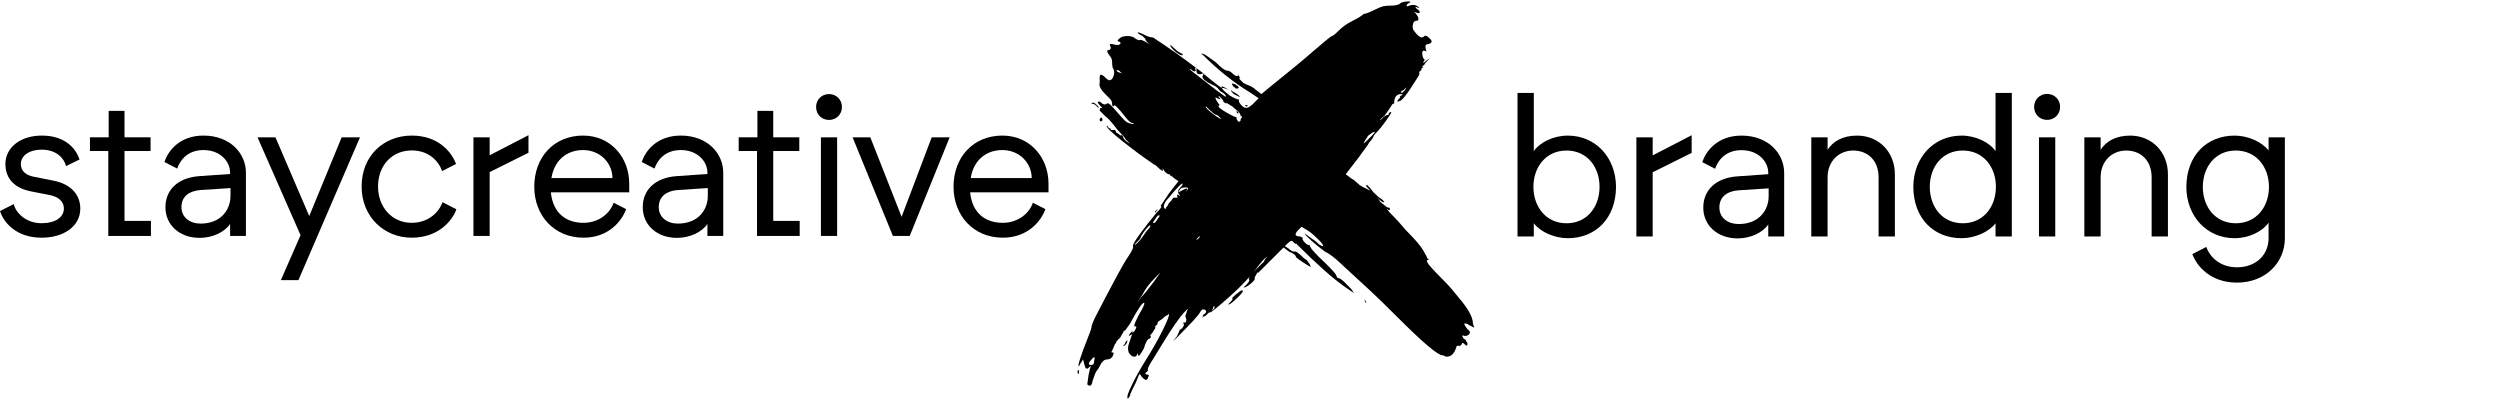 <?xml version="1.0" encoding="UTF-8" standalone="no"?>
<!DOCTYPE svg PUBLIC "-//W3C//DTD SVG 1.1//EN" "http://www.w3.org/Graphics/SVG/1.1/DTD/svg11.dtd">
<svg width="100%" height="100%" viewBox="0 0 3000 480" version="1.1" xmlns="http://www.w3.org/2000/svg" xmlns:xlink="http://www.w3.org/1999/xlink" xml:space="preserve" xmlns:serif="http://www.serif.com/" style="fill-rule:evenodd;clip-rule:evenodd;stroke-linejoin:round;stroke-miterlimit:2;">
    <g transform="matrix(6.99,0,0,6.99,4.4409e-15,1.749)">
        <g id="Mesa-de-trabajo3" serif:id="Mesa de trabajo3">
            <g>
                <g id="Mesa-de-trabajo2" serif:id="Mesa de trabajo2">
                    <g id="Capa-1" serif:id="Capa 1">
                        <g transform="matrix(1,0,0,1,245.741,23.257)">
                            <path d="M0,21.829C0.475,22.304 0.63,22.542 0.475,22.542L0.475,22.304L-0.475,21.354L0,21.829ZM-4.746,-8.071C-5.381,-7.751 -5.458,-7.596 -4.983,-7.596L-4.509,-8.071L-4.272,-8.545L-4.746,-8.071ZM-11.39,28.236C-11.55,27.921 -11.55,27.843 -11.39,27.999L-11.153,28.474C-11.313,28.474 -11.39,28.397 -11.39,28.236M-11.153,0.236C-11.788,1.185 -11.788,1.344 -11.153,0.71L-10.204,-0.239C-9.574,-0.869 -9.574,-1.029 -10.204,-0.713C-10.363,-0.554 -10.523,-0.435 -10.678,-0.358C-10.838,-0.276 -10.998,-0.08 -11.153,0.236M-31.561,-5.46C-31.561,-5.301 -31.643,-5.222 -31.798,-5.222L-32.035,-5.46L-31.561,-5.46ZM-33.46,-4.511L-33.222,-4.273C-33.066,-4.114 -33.066,-4.037 -33.222,-4.037C-33.382,-4.037 -33.46,-4.193 -33.46,-4.511M-33.46,-8.307C-33.619,-8.307 -33.697,-8.344 -33.697,-8.426C-33.697,-8.504 -33.778,-8.545 -33.934,-8.545C-34.409,-9.174 -34.331,-9.335 -33.697,-9.02C-33.382,-8.861 -33.185,-8.7 -33.103,-8.545C-33.025,-8.386 -33.144,-8.307 -33.46,-8.307M-33.934,-7.358C-34.253,-7.674 -34.409,-7.87 -34.409,-7.952C-34.409,-8.029 -34.331,-7.989 -34.171,-7.833C-33.856,-7.674 -33.541,-7.477 -33.222,-7.239C-32.907,-7.003 -32.829,-6.884 -32.985,-6.884L-33.934,-7.358ZM-34.171,27.761C-34.331,27.761 -34.134,27.525 -33.578,27.05C-33.025,26.576 -32.67,26.338 -32.511,26.338C-32.195,26.338 -32.392,26.695 -33.103,27.406C-33.815,28.118 -34.331,28.556 -34.646,28.71C-34.964,28.871 -34.964,28.792 -34.646,28.474C-34.171,27.999 -34.015,27.761 -34.171,27.761M-32.748,-3.088C-32.433,-3.403 -32.433,-3.562 -32.748,-3.562C-32.748,-3.877 -32.948,-4.193 -33.341,-4.511C-33.737,-4.826 -34.015,-5.063 -34.171,-5.222C-35.12,-5.853 -35.439,-6.012 -35.12,-5.697L-35.595,-5.935C-35.914,-6.25 -36.152,-6.486 -36.307,-6.646C-36.466,-6.802 -36.389,-6.725 -36.069,-6.409C-35.754,-6.091 -35.636,-6.012 -35.714,-6.171C-35.795,-6.327 -35.991,-6.565 -36.307,-6.884C-36.466,-7.04 -36.544,-7.04 -36.544,-6.884C-36.069,-6.409 -36.152,-6.327 -36.781,-6.646C-37.256,-6.961 -37.179,-6.646 -36.544,-5.697L-36.307,-5.46C-36.466,-5.46 -36.544,-5.378 -36.544,-5.222C-36.544,-5.063 -36.069,-4.707 -35.12,-4.154C-34.171,-3.599 -33.541,-3.324 -33.222,-3.324L-32.985,-3.324L-33.46,-3.324L-33.46,-3.088C-33.304,-2.767 -33.144,-2.613 -32.985,-2.613C-32.829,-2.613 -32.748,-2.767 -32.748,-3.088M-37.256,29.423L-37.256,28.948C-37.416,29.108 -37.493,29.267 -37.493,29.423L-37.731,29.898L-37.256,29.423ZM-38.443,-4.748C-38.128,-4.429 -37.693,-4.074 -37.138,-3.68C-36.585,-3.284 -36.229,-3.088 -36.069,-3.088L-36.307,-3.324L-36.544,-3.562C-36.704,-3.717 -36.863,-3.799 -37.019,-3.799C-37.338,-3.955 -37.731,-4.273 -38.206,-4.748C-38.365,-4.904 -38.524,-5.063 -38.68,-5.222C-38.839,-5.222 -38.761,-5.063 -38.443,-4.748M-39.866,17.32C-39.71,17.005 -39.71,16.928 -39.866,17.084L-40.341,17.558C-40.341,17.718 -40.185,17.64 -39.866,17.32M-41.527,-11.629C-41.372,-11.47 -40.975,-11.154 -40.341,-10.68C-39.71,-10.205 -38.999,-9.65 -38.206,-9.02C-37.416,-8.386 -36.466,-7.674 -35.358,-6.884C-35.202,-7.04 -35.358,-7.276 -35.832,-7.596C-36.152,-7.751 -36.389,-7.952 -36.544,-8.188C-36.704,-8.426 -36.941,-8.623 -37.256,-8.782C-38.999,-9.572 -39.629,-10.205 -39.155,-10.68L-39.155,-10.918C-39.948,-10.6 -40.341,-10.759 -40.341,-11.393L-40.341,-11.867C-40.5,-11.867 -40.578,-11.785 -40.578,-11.629C-40.422,-11.47 -40.422,-11.352 -40.578,-11.274C-40.738,-11.191 -40.975,-11.311 -41.29,-11.629L-41.527,-11.629ZM-41.765,8.779C-41.925,8.623 -42.321,8.623 -42.952,8.779C-43.27,9.097 -43.426,9.334 -43.426,9.49L-42.476,9.015C-41.847,8.7 -41.765,8.859 -42.239,9.49C-41.925,9.174 -41.765,8.938 -41.765,8.779M-44.85,-15.663C-44.85,-15.819 -44.694,-15.742 -44.375,-15.427C-43.901,-14.952 -43.507,-14.634 -43.189,-14.478L-42.714,-14.24L-42.714,-14.003C-43.033,-14.003 -43.426,-14.199 -43.901,-14.595C-44.375,-14.989 -44.694,-15.345 -44.85,-15.663M-43.426,9.964C-43.27,10.124 -43.189,10.165 -43.189,10.083C-43.189,10.006 -43.27,9.887 -43.426,9.728C-43.585,9.413 -43.507,9.097 -43.189,8.779C-42.874,8.463 -42.714,8.225 -42.714,8.066C-42.714,7.91 -42.952,8.066 -43.426,8.541C-43.901,9.015 -44.456,9.649 -45.087,10.439C-45.562,10.913 -45.84,11.351 -45.918,11.745C-45.999,12.141 -45.88,12.337 -45.562,12.337L-45.562,12.1L-45.324,11.862L-45.087,11.388C-44.613,10.913 -44.375,10.598 -44.375,10.439L-43.901,10.439C-43.585,10.439 -43.507,10.362 -43.663,10.202C-43.663,9.887 -43.585,9.808 -43.426,9.964M-46.273,-14.478L-45.799,-14.24L-45.562,-14.003L-46.273,-14.478ZM-46.985,12.337C-47.304,12.972 -47.46,13.132 -47.46,12.811L-46.985,12.337ZM-47.697,14.473C-47.857,14.792 -47.779,14.87 -47.46,14.711C-47.304,14.555 -47.185,14.396 -47.104,14.237C-47.026,14.081 -46.907,13.921 -46.748,13.762C-46.593,13.447 -46.67,13.368 -46.985,13.524C-47.145,13.683 -47.263,13.843 -47.341,13.999C-47.423,14.158 -47.542,14.317 -47.697,14.473M-46.511,23.253L-47.46,24.203C-48.41,25.152 -49.121,26.101 -49.596,27.05L-50.545,28.474L-49.833,27.525C-49.359,27.05 -48.647,26.182 -47.697,24.914L-46.511,23.253ZM-50.782,18.269C-50.941,18.43 -50.982,18.507 -50.901,18.507C-50.823,18.507 -50.626,18.351 -50.308,18.033C-49.992,17.718 -49.518,17.084 -48.884,16.135C-48.253,15.504 -48.094,15.186 -48.41,15.186C-49.203,15.979 -49.755,16.768 -50.07,17.558L-50.782,18.269ZM-52.206,34.881C-52.206,35.199 -52.288,35.437 -52.443,35.593C-52.762,35.912 -52.918,35.989 -52.918,35.83L-52.68,35.593L-52.443,35.119L-52.206,34.881ZM-53.867,-11.154L-53.155,-10.918L-53.63,-11.393C-54.105,-11.549 -54.186,-11.47 -53.867,-11.154M-56.477,-2.849C-56.797,-2.531 -56.952,-2.613 -56.952,-3.088L-56.715,-3.324C-56.559,-3.324 -56.477,-3.165 -56.477,-2.849M-58.375,-5.697C-58.22,-6.012 -57.901,-5.935 -57.426,-5.46C-57.111,-5.142 -57.034,-4.986 -57.189,-4.986L-57.426,-5.222L-57.664,-5.46C-57.824,-5.616 -58.061,-5.697 -58.375,-5.697M-57.901,38.441C-57.746,37.81 -57.824,37.651 -58.138,37.966C-58.932,38.759 -59.01,39.152 -58.375,39.152C-58.061,39.152 -57.901,38.915 -57.901,38.441M-39.155,-10.918L-38.917,-10.68C-37.968,-9.887 -37.179,-9.256 -36.544,-8.782C-35.914,-8.307 -35.754,-8.225 -36.069,-8.545C-36.069,-8.7 -35.914,-8.7 -35.595,-8.545C-35.28,-8.386 -35.083,-8.267 -35.001,-8.188C-34.924,-8.108 -35.042,-8.148 -35.358,-8.307C-36.307,-8.623 -36.069,-8.225 -34.646,-7.12C-33.856,-6.646 -33.304,-6.409 -32.985,-6.409C-33.144,-6.25 -33.066,-5.972 -32.748,-5.579C-32.433,-5.182 -32.117,-4.986 -31.798,-4.986C-31.483,-4.986 -31.086,-5.222 -30.612,-5.697L-29.663,-6.646L-31.086,-7.596C-33.934,-9.335 -36.626,-11.47 -39.155,-14.003C-39.629,-14.319 -39.629,-14.396 -39.155,-14.24C-38.999,-14.24 -38.287,-13.765 -37.019,-12.816C-36.069,-11.867 -35.439,-11.393 -35.12,-11.393C-34.805,-11.393 -34.49,-11.233 -34.171,-10.918C-33.856,-10.6 -33.578,-10.443 -33.341,-10.443C-33.103,-10.443 -33.144,-10.6 -33.46,-10.918L-33.697,-11.154L-33.222,-10.68C-32.907,-10.361 -32.829,-10.125 -32.985,-9.969L-32.748,-9.731L-32.272,-9.256C-31.958,-9.097 -31.602,-8.938 -31.205,-8.782C-30.812,-8.623 -30.456,-8.386 -30.137,-8.071L-29.188,-7.358L-27.764,-8.545C-24.601,-11.074 -22.11,-13.131 -20.29,-14.714C-18.473,-16.294 -17.405,-17.166 -17.086,-17.325C-16.93,-17.325 -16.534,-17.64 -15.899,-18.274C-15.269,-18.905 -14.475,-19.461 -13.526,-19.936C-12.577,-20.41 -11.947,-20.803 -11.627,-21.121C-11.313,-21.121 -10.678,-21.359 -9.729,-21.834C-9.099,-22.149 -8.624,-22.345 -8.306,-22.427C-7.991,-22.504 -7.516,-22.545 -6.882,-22.545C-6.092,-22.545 -5.54,-22.701 -5.221,-23.021C-4.905,-23.175 -4.509,-23.257 -4.034,-23.257C-3.56,-23.257 -3.482,-23.175 -3.797,-23.021C-4.115,-22.86 -4.272,-22.701 -4.272,-22.545C-4.272,-22.385 -4.115,-22.385 -3.797,-22.545C-3.322,-22.701 -2.929,-22.701 -2.611,-22.545C-2.295,-22.385 -2.136,-22.268 -2.136,-22.189C-2.136,-22.107 -2.295,-22.149 -2.611,-22.308C-2.77,-22.308 -2.77,-22.226 -2.611,-22.07C-2.136,-21.752 -1.939,-21.515 -2.017,-21.359C-2.099,-21.2 -2.295,-21.2 -2.611,-21.359C-3.085,-21.515 -3.166,-21.515 -2.848,-21.359C-2.533,-21.041 -2.336,-20.725 -2.254,-20.41C-2.176,-20.092 -2.295,-19.936 -2.611,-19.936C-2.929,-19.936 -3.126,-19.698 -3.203,-19.223C-3.285,-18.748 -3.166,-18.351 -2.848,-18.037C-2.373,-17.402 -1.98,-17.087 -1.662,-17.087C-1.506,-17.087 -1.346,-17.166 -1.186,-17.325C-1.031,-17.481 -0.712,-17.325 -0.237,-16.85C0.237,-16.376 0.078,-16.057 -0.712,-15.901C-1.031,-15.901 -1.109,-15.583 -0.949,-14.952C-0.794,-14.634 -0.794,-14.555 -0.949,-14.714C-1.584,-15.029 -1.743,-14.634 -1.424,-13.529C-1.109,-13.368 -1.109,-13.131 -1.424,-12.816C-1.424,-12.657 -1.268,-12.734 -0.949,-13.054L-0.237,-13.529L-0.712,-13.054C-1.031,-12.734 -1.186,-12.538 -1.186,-12.461C-1.186,-12.379 -1.346,-12.26 -1.662,-12.104C-1.506,-12.104 -1.424,-12.063 -1.424,-11.986C-1.424,-11.904 -1.506,-11.867 -1.662,-11.867C-1.662,-11.549 -1.821,-11.311 -2.136,-11.154C-1.98,-10.995 -2.058,-10.68 -2.373,-10.205C-2.692,-9.731 -3.048,-9.174 -3.441,-8.545C-3.838,-7.91 -4.235,-7.358 -4.628,-6.884C-5.024,-6.409 -5.303,-6.171 -5.458,-6.171C-5.618,-6.171 -5.695,-6.091 -5.695,-5.935C-5.855,-6.091 -5.855,-6.25 -5.695,-6.409C-5.381,-6.725 -5.303,-6.884 -5.458,-6.884L-5.221,-7.12C-5.065,-7.12 -4.983,-7.159 -4.983,-7.239C-4.983,-7.318 -5.065,-7.358 -5.221,-7.358C-6.014,-7.358 -6.408,-6.802 -6.408,-5.697L-6.645,-5.697L-7.594,-4.273C-7.912,-3.799 -8.187,-3.48 -8.424,-3.324C-8.661,-3.165 -8.78,-3.006 -8.78,-2.849L-8.306,-3.324C-7.991,-3.639 -7.675,-3.799 -7.357,-3.799C-7.357,-4.114 -7.201,-4.273 -6.882,-4.273C-6.882,-4.114 -7.201,-3.599 -7.831,-2.73C-8.465,-1.86 -8.94,-1.267 -9.255,-0.951C-9.729,-0.477 -9.967,-0.158 -9.967,-0.002C-10.126,0.316 -10.363,0.631 -10.678,0.947C-10.838,1.267 -11.076,1.622 -11.39,2.015C-11.709,2.412 -12.025,2.845 -12.34,3.321L-14.713,6.405L-13.764,7.117C-13.448,7.276 -13.133,7.514 -12.815,7.828C-12.499,8.148 -12.184,8.385 -11.866,8.541L-10.441,9.253L-11.153,8.541C-11.313,7.91 -10.916,8.225 -9.967,9.49C-9.336,10.124 -8.862,10.521 -8.543,10.677C-8.387,10.836 -8.228,10.995 -8.069,11.151C-8.228,11.311 -8.543,11.151 -9.018,10.677L-9.729,9.964L-9.492,10.202C-9.177,10.521 -8.94,10.836 -8.78,11.151L-7.594,12.1C-7.279,12.1 -7.119,12.182 -7.119,12.337C-7.119,12.496 -7.201,12.575 -7.357,12.575C-7.675,12.26 -7.753,12.219 -7.594,12.456C-7.438,12.694 -6.963,13.209 -6.17,13.999C-5.855,14.317 -5.499,14.711 -5.102,15.186C-4.709,15.66 -4.354,16.056 -4.034,16.371C-2.77,17.64 -1.899,18.667 -1.424,19.456C-0.949,20.249 -0.712,20.724 -0.712,20.88C-0.557,20.88 -0.475,20.922 -0.475,20.999C-0.475,21.081 -0.557,21.118 -0.712,21.118C-0.872,21.277 -0.712,21.633 -0.237,22.186C0.237,22.741 1.105,23.65 2.373,24.914C3.003,25.548 3.952,26.656 5.221,28.236C6.485,29.82 7.119,31.085 7.119,32.034L7.356,32.745L6.407,32.27C6.248,32.114 6.01,32.034 5.695,32.034C5.536,32.034 5.695,32.352 6.17,32.983C6.644,33.301 6.722,33.617 6.407,33.932C6.248,34.091 6.01,34.168 5.695,34.168C5.376,34.014 5.258,34.051 5.339,34.287C5.417,34.525 5.613,34.725 5.932,34.881C5.932,35.04 6.01,35.199 6.17,35.355L6.17,35.593C6.17,35.912 6.01,35.912 5.695,35.593C5.376,35.278 5.221,35.278 5.221,35.593C4.901,35.912 4.746,35.989 4.746,35.83C4.427,35.83 4.272,35.912 4.272,36.068C3.952,37.176 3.4,37.728 2.61,37.728C2.451,37.728 2.332,37.691 2.254,37.611C2.172,37.532 2.054,37.492 1.898,37.492C1.105,37.492 -1.506,35.278 -5.932,30.847C-7.831,28.948 -9.336,27.488 -10.441,26.457C-11.55,25.429 -13.052,24.047 -14.95,22.304C-15.269,21.988 -15.744,21.556 -16.374,20.999C-17.008,20.447 -17.642,20.013 -18.272,19.694C-19.54,18.744 -20.49,17.956 -21.12,17.32L-21.831,16.609C-21.676,16.609 -21.202,16.928 -20.408,17.558C-20.092,17.718 -19.696,18.033 -19.221,18.507L-18.747,18.744C-18.432,18.744 -18.628,18.388 -19.34,17.677C-20.052,16.965 -20.645,16.453 -21.12,16.135L-22.307,15.422L-22.781,15.897C-23.574,16.691 -23.493,17.084 -22.544,17.084L-22.069,17.32C-22.229,17.479 -22.11,17.758 -21.713,18.152C-21.32,18.548 -21.042,18.667 -20.882,18.507C-21.042,18.826 -20.092,19.931 -18.035,21.829C-16.93,22.939 -16.374,23.573 -16.374,23.727L-16.136,24.203C-15.822,24.203 -15.424,24.44 -14.95,24.914C-14.475,25.389 -14.082,25.786 -13.764,26.101L-13.289,26.812L-14.001,26.338C-15.424,25.389 -16.889,24.243 -18.391,22.897C-19.896,21.556 -21.28,20.249 -22.544,18.982L-23.256,18.269C-23.256,18.43 -23.415,18.351 -23.73,18.033C-23.889,17.718 -24.205,17.795 -24.679,18.269L-25.154,18.744L-24.442,19.22C-24.127,19.538 -23.811,19.694 -23.493,19.694C-23.337,19.538 -22.781,19.931 -21.831,20.88C-21.517,21.039 -21.32,21.198 -21.239,21.354C-21.161,21.514 -21.042,21.673 -20.882,21.829C-20.882,21.988 -20.804,22.149 -20.645,22.304C-20.804,22.304 -21.239,22.067 -21.95,21.593C-22.662,21.118 -23.1,20.803 -23.256,20.643C-23.256,20.328 -23.652,20.013 -24.442,19.694L-25.391,18.982L-27.764,21.354L-29.9,23.491C-29.744,23.335 -29.704,23.253 -29.781,23.253C-29.863,23.253 -29.981,23.413 -30.137,23.727L-30.374,24.203C-30.218,24.362 -30.415,24.678 -30.968,25.152C-31.524,25.627 -31.958,25.863 -32.272,25.863L-31.798,25.389C-31.323,24.914 -31.168,24.599 -31.323,24.44C-31.483,24.284 -31.086,23.727 -30.137,22.778L-28.714,21.354C-28.714,21.198 -28.558,20.962 -28.239,20.643C-28.083,20.487 -28.161,20.524 -28.476,20.761C-28.795,20.999 -29.188,21.436 -29.663,22.067C-30.931,23.809 -32.592,25.59 -34.646,27.406C-36.704,29.227 -37.812,30.136 -37.968,30.136C-37.968,29.98 -38.206,30.136 -38.68,30.61C-38.839,30.769 -38.999,30.847 -39.155,30.847L-39.392,31.085L-39.155,30.61C-39.314,30.61 -39.236,30.531 -38.917,30.372C-38.602,30.057 -38.602,29.82 -38.917,29.661C-39.236,29.505 -39.51,29.661 -39.747,30.136C-39.985,30.61 -41.212,31.955 -43.426,34.168L-44.375,35.119L-43.663,34.168C-43.348,33.539 -43.189,33.142 -43.189,32.983C-43.189,33.142 -43.07,33.102 -42.833,32.864C-42.595,32.627 -42.476,32.352 -42.476,32.034L-42.714,32.034L-42.476,31.796C-42.321,31.955 -42.202,31.915 -42.121,31.677C-42.043,31.44 -42.084,31.165 -42.239,30.847C-42.239,30.691 -42.202,30.531 -42.121,30.372C-42.043,30.216 -42.002,30.057 -42.002,29.898C-41.687,29.423 -41.765,29.423 -42.239,29.898C-42.714,30.372 -43.307,31.125 -44.019,32.153C-44.731,33.182 -45.443,34.287 -46.155,35.474C-46.867,36.66 -47.501,37.691 -48.053,38.56C-48.61,39.43 -48.806,39.946 -48.647,40.102L-49.121,40.577C-49.121,40.736 -48.965,40.813 -48.647,40.813C-48.491,40.813 -48.491,40.972 -48.647,41.288C-48.806,41.921 -49.203,41.844 -49.833,41.051C-49.992,40.736 -50.111,40.657 -50.189,40.813C-50.271,40.972 -50.467,41.447 -50.782,42.237C-50.941,42.555 -51.138,42.949 -51.376,43.424C-51.613,43.898 -51.731,44.217 -51.731,44.373C-52.05,45.007 -52.206,45.086 -52.206,44.609C-52.206,44.296 -51.89,43.506 -51.257,42.237C-50.626,40.972 -49.914,39.708 -49.121,38.441C-48.016,36.702 -47.026,34.963 -46.155,33.219C-45.287,31.48 -44.931,30.531 -45.087,30.372L-45.324,30.61C-45.484,30.61 -45.721,30.769 -46.036,31.085C-46.195,31.244 -46.355,31.363 -46.511,31.44C-46.67,31.522 -46.83,31.64 -46.985,31.796C-46.985,32.114 -47.145,32.352 -47.46,32.508C-47.304,32.667 -47.382,32.904 -47.697,33.219C-47.697,33.38 -47.934,33.694 -48.41,34.168C-48.253,34.014 -48.172,34.091 -48.172,34.406L-48.41,34.644C-48.728,34.644 -49.043,35.199 -49.359,36.304C-49.992,37.413 -50.308,37.81 -50.308,37.492C-50.467,37.176 -50.545,37.097 -50.545,37.253C-50.545,37.574 -50.704,37.728 -51.019,37.728C-51.339,37.728 -51.653,37.492 -51.968,37.017C-52.128,36.542 -52.128,36.068 -51.968,35.593L-51.494,34.168C-51.339,33.855 -51.339,33.776 -51.494,33.932L-51.968,34.168C-51.968,34.014 -51.731,33.694 -51.257,33.219C-51.416,33.539 -51.416,33.657 -51.257,33.576C-51.101,33.497 -50.941,33.301 -50.782,32.983C-50.626,32.667 -50.626,32.508 -50.782,32.508C-51.101,32.667 -51.101,32.389 -50.782,31.677C-50.467,30.966 -50.07,30.216 -49.596,29.423C-49.281,28.792 -49.203,28.474 -49.359,28.474C-49.677,28.474 -50.467,29.661 -51.731,32.034C-52.366,32.983 -52.68,33.38 -52.68,33.219L-52.918,33.457C-52.918,33.617 -53,33.776 -53.155,33.932L-53.393,34.406L-53.63,34.644L-53.867,34.881C-54.027,35.04 -54.105,35.159 -54.105,35.236C-54.105,35.318 -54.186,35.437 -54.342,35.593C-54.66,36.386 -54.857,36.821 -54.935,36.898C-55.017,36.98 -54.898,37.017 -54.579,37.017L-54.579,37.253C-54.738,37.887 -55.135,38.202 -55.765,38.202C-56.084,38.202 -56.399,38.441 -56.715,38.915C-57.034,39.549 -57.271,39.946 -57.426,40.102C-57.586,40.261 -57.824,40.813 -58.138,41.762C-58.298,42.711 -58.613,42.949 -59.088,42.475L-58.851,40.813C-58.695,40.023 -58.576,39.549 -58.494,39.39C-58.416,39.234 -58.535,39.312 -58.851,39.628C-59.169,39.946 -59.406,39.787 -59.562,39.152L-59.8,38.202L-60.274,38.915L-60.512,39.39C-60.671,39.39 -60.593,38.915 -60.274,37.966C-59.959,37.017 -59.644,36.148 -59.325,35.355C-58.695,33.776 -58.375,32.904 -58.375,32.745C-58.375,32.429 -58.138,31.796 -57.664,30.847C-57.189,29.898 -56.636,28.829 -56.003,27.644C-55.372,26.457 -54.697,25.192 -53.986,23.846C-53.274,22.505 -52.603,21.354 -51.968,20.405C-51.339,19.456 -51.101,18.905 -51.257,18.744C-51.257,18.43 -50.782,17.64 -49.833,16.371C-48.884,15.107 -48.016,13.999 -47.222,13.049C-46.433,12.26 -46.195,11.862 -46.511,11.862L-45.087,9.728L-43.426,7.592L-44.138,7.117C-44.456,6.802 -44.694,6.643 -44.85,6.643C-44.85,6.487 -44.931,6.405 -45.087,6.405C-45.246,6.405 -45.484,6.249 -45.799,5.93C-45.958,5.615 -46.077,5.455 -46.155,5.455C-46.236,5.455 -46.195,5.538 -46.036,5.694C-46.036,5.853 -46.155,5.853 -46.392,5.694C-46.63,5.538 -46.907,5.299 -47.222,4.981C-47.382,4.825 -47.501,4.745 -47.579,4.745C-47.66,4.745 -47.779,4.666 -47.934,4.506C-49.359,3.557 -51.019,2.333 -52.918,0.829C-54.816,-0.673 -55.765,-1.582 -55.765,-1.9C-55.609,-1.9 -55.528,-1.818 -55.528,-1.662C-55.372,-1.503 -55.213,-1.426 -55.054,-1.426L-55.054,-1.188L-54.342,-1.188C-54.186,-1.029 -54.105,-0.869 -54.105,-0.713C-53.949,-0.713 -53.711,-0.554 -53.393,-0.239C-53.237,-0.395 -53.078,-0.318 -52.918,-0.002C-52.918,0.316 -52.525,0.71 -51.731,1.185C-51.89,1.029 -52.128,0.791 -52.443,0.472C-52.603,0.157 -53.078,-0.395 -53.867,-1.188C-54.816,-2.452 -55.528,-3.242 -56.003,-3.562C-56.322,-3.877 -56.636,-4.193 -56.952,-4.511C-56.952,-4.826 -56.874,-4.986 -56.715,-4.986C-56.399,-4.826 -56.477,-4.986 -56.952,-5.46C-57.271,-5.775 -57.348,-5.972 -57.189,-6.054C-57.034,-6.131 -56.797,-6.012 -56.477,-5.697C-56.162,-5.537 -55.925,-5.537 -55.765,-5.697C-55.609,-5.853 -55.372,-5.775 -55.054,-5.46C-54.738,-5.142 -54.342,-4.707 -53.867,-4.154C-53.393,-3.599 -53,-3.165 -52.68,-2.849C-52.366,-2.531 -51.968,-2.335 -51.494,-2.256C-51.019,-2.176 -50.941,-2.216 -51.257,-2.375C-51.576,-2.375 -52.009,-2.73 -52.562,-3.443C-53.118,-4.154 -53.552,-4.667 -53.867,-4.986L-54.342,-5.46C-54.66,-5.142 -54.816,-5.222 -54.816,-5.697C-54.816,-6.012 -54.935,-6.29 -55.172,-6.528C-55.409,-6.765 -55.687,-7.04 -56.003,-7.358C-56.797,-8.148 -57.111,-8.782 -56.952,-9.256L-56.952,-10.205C-56.952,-10.836 -56.636,-10.836 -56.003,-10.205C-55.687,-9.887 -55.45,-9.731 -55.291,-9.731C-54.976,-9.731 -54.738,-9.969 -54.579,-10.443C-54.423,-10.918 -54.423,-11.311 -54.579,-11.629C-54.738,-11.785 -54.816,-12.182 -54.816,-12.816C-54.816,-13.291 -54.976,-13.683 -55.291,-14.003C-55.765,-14.634 -55.765,-14.952 -55.291,-14.952C-55.135,-14.952 -55.054,-15.108 -55.054,-15.427C-55.372,-15.901 -55.213,-16.057 -54.579,-15.901C-54.105,-15.742 -53.748,-15.742 -53.511,-15.901C-53.274,-16.057 -53.315,-16.217 -53.63,-16.376C-53.949,-16.376 -53.949,-16.532 -53.63,-16.85C-53.315,-17.166 -52.84,-17.325 -52.206,-17.325C-51.576,-17.325 -51.101,-17.166 -50.782,-16.85L-50.308,-16.612L-50.07,-16.612C-49.914,-16.768 -49.359,-16.532 -48.41,-15.901L-48.884,-16.376C-49.043,-16.532 -49.121,-16.691 -49.121,-16.85L-49.596,-17.325C-50.23,-17.64 -50.508,-17.836 -50.426,-17.918C-50.349,-17.996 -49.992,-17.877 -49.359,-17.561C-48.728,-17.243 -48.253,-17.087 -47.934,-17.087C-47.779,-17.087 -47.62,-17.006 -47.46,-16.85L-46.036,-15.901C-44.613,-14.952 -43.27,-14.003 -42.002,-13.054C-40.738,-12.104 -39.788,-11.393 -39.155,-10.918M-60.749,40.339C-60.749,40.023 -60.671,39.946 -60.512,40.102L-60.512,40.577C-60.671,40.736 -60.749,40.657 -60.749,40.339" style="fill-rule:nonzero;"/>
                        </g>
                        <g transform="matrix(1,0,0,1,0,27.598)">
                            <path d="M0,8.384L2.353,7.191C2.684,8.582 4.341,10.471 7.125,10.471C9.51,10.471 10.968,9.444 10.968,7.953C10.968,6.826 10.173,5.965 8.516,5.633L5.302,5.004C2.585,4.473 0.928,2.883 0.928,0.298C0.928,-2.452 3.413,-4.573 7.191,-4.573C11.399,-4.573 13.123,-2.121 13.653,-0.464L11.333,0.663C11.035,-0.63 9.709,-2.154 7.191,-2.154C4.904,-2.154 3.579,-1.061 3.579,0.298C3.579,1.524 4.44,2.22 5.766,2.485L9.246,3.181C12.228,3.778 13.785,5.633 13.785,7.953C13.785,10.969 11.002,12.957 7.125,12.957C2.75,12.957 0.597,10.306 0,8.384" style="fill-rule:nonzero;"/>
                        </g>
                        <g transform="matrix(1,0,0,1,18.591,33.364)">
                            <path d="M0,-7.689L-3.148,-7.689L-3.148,-10.042L0.066,-10.042L0.066,-14.581L2.783,-14.581L2.783,-10.042L7.257,-10.042L7.257,-7.689L2.783,-7.689L2.783,4.307L7.323,4.307L7.323,6.892L0,6.892L0,-7.689Z" style="fill-rule:nonzero;"/>
                        </g>
                        <g transform="matrix(1,0,0,1,34.431,25.476)">
                            <path d="M0,12.659C3.546,12.659 5.136,10.24 5.136,7.92L5.136,6.561L0.033,6.893C-1.856,7.026 -3.281,7.92 -3.281,9.842C-3.281,11.599 -1.823,12.659 0,12.659M-6.031,9.842C-6.031,6.959 -4.01,4.772 -0.166,4.507L5.07,4.143L5.07,3.911C5.07,2.022 3.413,0.033 0.497,0.033C-2.254,0.033 -3.546,1.823 -4.01,3.214L-6.197,2.088C-5.6,0.199 -3.612,-2.452 0.497,-2.452C5.103,-2.452 7.788,0.63 7.788,3.911L7.788,14.78L5.07,14.78L5.07,12.725C4.109,14.15 2.021,15.111 -0.166,15.111C-3.579,15.111 -6.031,12.924 -6.031,9.842" style="fill-rule:nonzero;"/>
                        </g>
                        <g transform="matrix(1,0,0,1,51.597,31.044)">
                            <path d="M0,9.08L-7.39,-7.721L-4.308,-7.721L1.491,5.799L7.058,-7.721L10.207,-7.721L-0.365,16.801L-3.38,16.801L0,9.08Z" style="fill-rule:nonzero;"/>
                        </g>
                        <g transform="matrix(1,0,0,1,62.081,31.807)">
                            <path d="M0,-0.034C0,-5.369 3.844,-8.782 8.616,-8.782C13.189,-8.782 15.475,-5.933 16.205,-3.911L13.818,-2.685C13.222,-4.408 11.532,-6.231 8.616,-6.231C5.202,-6.231 2.817,-3.646 2.817,-0.034C2.817,3.446 5.169,6.196 8.583,6.196C11.466,6.196 13.288,4.373 13.885,2.65L16.27,3.877C15.542,5.898 13.123,8.748 8.583,8.748C3.943,8.748 0,5.235 0,-0.034" style="fill-rule:nonzero;"/>
                        </g>
                        <g transform="matrix(1,0,0,1,81.279,39.892)">
                            <path d="M0,-16.57L2.784,-16.57L2.784,-13.488L9.445,-16.934L9.445,-13.919L2.784,-10.605L2.784,0.364L0,0.364L0,-16.57Z" style="fill-rule:nonzero;"/>
                        </g>
                        <g transform="matrix(1,0,0,1,105.139,33.265)">
                            <path d="M0,-2.95C0,-5.469 -2.055,-7.755 -5.037,-7.755C-7.82,-7.755 -9.975,-6.032 -10.472,-2.95L0,-2.95ZM-13.421,-1.459C-13.421,-6.496 -10.074,-10.24 -5.037,-10.24C-0.298,-10.24 2.883,-6.496 2.883,-1.989L2.883,-0.498L-10.571,-0.498C-10.207,3.147 -7.887,4.738 -4.971,4.738C-2.254,4.738 -0.365,3.014 0.199,1.292L2.353,2.385C1.624,4.407 -0.629,7.29 -4.971,7.29C-9.975,7.29 -13.421,3.512 -13.421,-1.459" style="fill-rule:nonzero;"/>
                        </g>
                        <g transform="matrix(1,0,0,1,116.374,25.476)">
                            <path d="M0,12.659C3.545,12.659 5.137,10.24 5.137,7.92L5.137,6.561L0.033,6.893C-1.856,7.026 -3.281,7.92 -3.281,9.842C-3.281,11.599 -1.823,12.659 0,12.659M-6.031,9.842C-6.031,6.959 -4.01,4.772 -0.166,4.507L5.07,4.143L5.07,3.911C5.07,2.022 3.413,0.033 0.497,0.033C-2.254,0.033 -3.546,1.823 -4.01,3.214L-6.197,2.088C-5.6,0.199 -3.612,-2.452 0.497,-2.452C5.103,-2.452 7.787,0.63 7.787,3.911L7.787,14.78L5.07,14.78L5.07,12.725C4.109,14.15 2.021,15.111 -0.166,15.111C-3.579,15.111 -6.031,12.924 -6.031,9.842" style="fill-rule:nonzero;"/>
                        </g>
                        <g transform="matrix(1,0,0,1,129.961,33.364)">
                            <path d="M0,-7.689L-3.148,-7.689L-3.148,-10.042L0.066,-10.042L0.066,-14.581L2.783,-14.581L2.783,-10.042L7.257,-10.042L7.257,-7.689L2.783,-7.689L2.783,4.307L7.323,4.307L7.323,6.892L0,6.892L0,-7.689Z" style="fill-rule:nonzero;"/>
                        </g>
                        <g transform="matrix(1,0,0,1,0,-12.018)">
                            <path d="M140.929,35.34L143.713,35.34L143.713,52.274L140.929,52.274L140.929,35.34ZM142.321,27.917C143.58,27.917 144.541,28.879 144.541,30.138C144.541,31.397 143.58,32.358 142.321,32.358C141.062,32.358 140.1,31.397 140.1,30.138C140.1,28.879 141.062,27.917 142.321,27.917" style="fill-rule:nonzero;"/>
                        </g>
                        <g transform="matrix(1,0,0,1,146.364,40.256)">
                            <path d="M0,-16.934L3.049,-16.934L8.417,-3.281L13.586,-16.934L16.668,-16.934L9.809,0L6.926,0L0,-16.934Z" style="fill-rule:nonzero;"/>
                        </g>
                        <g transform="matrix(1,0,0,1,177.117,33.265)">
                            <path d="M0,-2.95C0,-5.469 -2.054,-7.755 -5.037,-7.755C-7.82,-7.755 -9.975,-6.032 -10.472,-2.95L0,-2.95ZM-13.421,-1.459C-13.421,-6.496 -10.074,-10.24 -5.037,-10.24C-0.298,-10.24 2.883,-6.496 2.883,-1.989L2.883,-0.498L-10.571,-0.498C-10.207,3.147 -7.887,4.738 -4.971,4.738C-2.254,4.738 -0.365,3.014 0.199,1.292L2.353,2.385C1.624,4.407 -0.629,7.29 -4.971,7.29C-9.975,7.29 -13.421,3.512 -13.421,-1.459" style="fill-rule:nonzero;"/>
                        </g>
                        <g transform="matrix(1,0,0,1,268.94,18.269)">
                            <path d="M0,19.81C3.529,19.81 5.66,16.98 5.66,13.551C5.66,10.155 3.529,7.324 0,7.324C-3.563,7.324 -5.693,10.188 -5.693,13.551C-5.693,16.947 -3.563,19.81 0,19.81M-5.626,19.81L-5.626,22.074L-8.423,22.074L-8.423,-2.564L-5.626,-2.564L-5.626,7.424C-4.595,5.926 -2.264,4.761 0.2,4.761C4.994,4.761 8.457,8.523 8.49,13.551C8.457,19.044 4.928,22.374 0.2,22.374C-2.064,22.374 -4.495,21.308 -5.626,19.81" style="fill-rule:nonzero;"/>
                        </g>
                        <g transform="matrix(1,0,0,1,280.924,39.977)">
                            <path d="M0,-16.648L2.797,-16.648L2.797,-13.552L9.489,-17.014L9.489,-13.984L2.797,-10.655L2.797,0.366L0,0.366L0,-16.648Z" style="fill-rule:nonzero;"/>
                        </g>
                        <g transform="matrix(1,0,0,1,298.469,25.494)">
                            <path d="M0,12.718C3.563,12.718 5.161,10.287 5.161,7.957L5.161,6.592L0.034,6.925C-1.864,7.058 -3.296,7.957 -3.296,9.888C-3.296,11.653 -1.831,12.718 0,12.718M-6.06,9.888C-6.06,6.991 -4.028,4.794 -0.167,4.528L5.094,4.161L5.094,3.928C5.094,2.03 3.43,0.033 0.5,0.033C-2.264,0.033 -3.563,1.831 -4.028,3.229L-6.226,2.097C-5.626,0.199 -3.629,-2.464 0.5,-2.464C5.127,-2.464 7.825,0.632 7.825,3.928L7.825,14.849L5.094,14.849L5.094,12.785C4.129,14.216 2.031,15.182 -0.167,15.182C-3.596,15.182 -6.06,12.984 -6.06,9.888" style="fill-rule:nonzero;"/>
                        </g>
                        <g transform="matrix(1,0,0,1,310.952,40.043)">
                            <path d="M0,-16.714L2.797,-16.714L2.797,-14.583C3.762,-16.081 5.46,-17.014 7.857,-17.014C11.62,-17.014 14.35,-14.184 14.35,-10.355L14.35,0.3L11.553,0.3L11.553,-9.855C11.553,-12.785 9.655,-14.45 7.191,-14.45C4.761,-14.45 2.797,-12.652 2.797,-9.855L2.797,0.3L0,0.3L0,-16.714Z" style="fill-rule:nonzero;"/>
                        </g>
                        <g transform="matrix(1,0,0,1,336.954,18.269)">
                            <path d="M0,19.81C3.563,19.81 5.693,16.947 5.693,13.551C5.693,10.188 3.563,7.324 0,7.324C-3.529,7.324 -5.66,10.155 -5.66,13.551C-5.66,16.98 -3.529,19.81 0,19.81M-8.49,13.551C-8.457,8.523 -4.994,4.761 -0.2,4.761C2.264,4.761 4.595,5.926 5.627,7.424L5.627,-2.564L8.424,-2.564L8.424,22.074L5.627,22.074L5.627,19.81C4.495,21.308 2.064,22.374 -0.2,22.374C-4.928,22.374 -8.457,19.044 -8.49,13.551" style="fill-rule:nonzero;"/>
                        </g>
                        <g transform="matrix(1,0,0,1,0,-11.959)">
                            <path d="M350.037,35.288L352.834,35.288L352.834,52.302L350.037,52.302L350.037,35.288ZM351.435,27.83C352.7,27.83 353.666,28.796 353.666,30.061C353.666,31.326 352.7,32.292 351.435,32.292C350.17,32.292 349.204,31.326 349.204,30.061C349.204,28.796 350.17,27.83 351.435,27.83" style="fill-rule:nonzero;"/>
                        </g>
                        <g transform="matrix(1,0,0,1,357.827,40.043)">
                            <path d="M0,-16.714L2.797,-16.714L2.797,-14.583C3.762,-16.081 5.46,-17.014 7.857,-17.014C11.62,-17.014 14.35,-14.184 14.35,-10.355L14.35,0.3L11.553,0.3L11.553,-9.855C11.553,-12.785 9.655,-14.45 7.191,-14.45C4.761,-14.45 2.797,-12.652 2.797,-9.855L2.797,0.3L0,0.3L0,-16.714Z" style="fill-rule:nonzero;"/>
                        </g>
                        <g transform="matrix(1,0,0,1,383.828,33.218)">
                            <path d="M0,4.861C3.563,4.861 5.693,1.998 5.693,-1.365C5.693,-4.761 3.563,-7.625 0,-7.625C-3.529,-7.625 -5.66,-4.794 -5.66,-1.365C-5.66,2.031 -3.529,4.861 0,4.861M5.627,7.425L5.627,4.761C4.595,6.259 2.264,7.425 -0.2,7.425C-4.994,7.425 -8.457,3.662 -8.49,-1.365C-8.457,-6.859 -4.928,-10.188 -0.2,-10.188C2.064,-10.188 4.495,-9.123 5.627,-7.625L5.627,-9.889L8.424,-9.889L8.424,7.425C8.424,11.653 5.061,15.049 0.2,15.049C-4.361,15.049 -6.726,12.186 -7.458,10.155L-5.061,8.923C-4.461,10.654 -2.697,12.419 0.2,12.419C3.463,12.419 5.627,10.288 5.627,7.425" style="fill-rule:nonzero;"/>
                        </g>
                    </g>
                </g>
            </g>
        </g>
    </g>
</svg>
